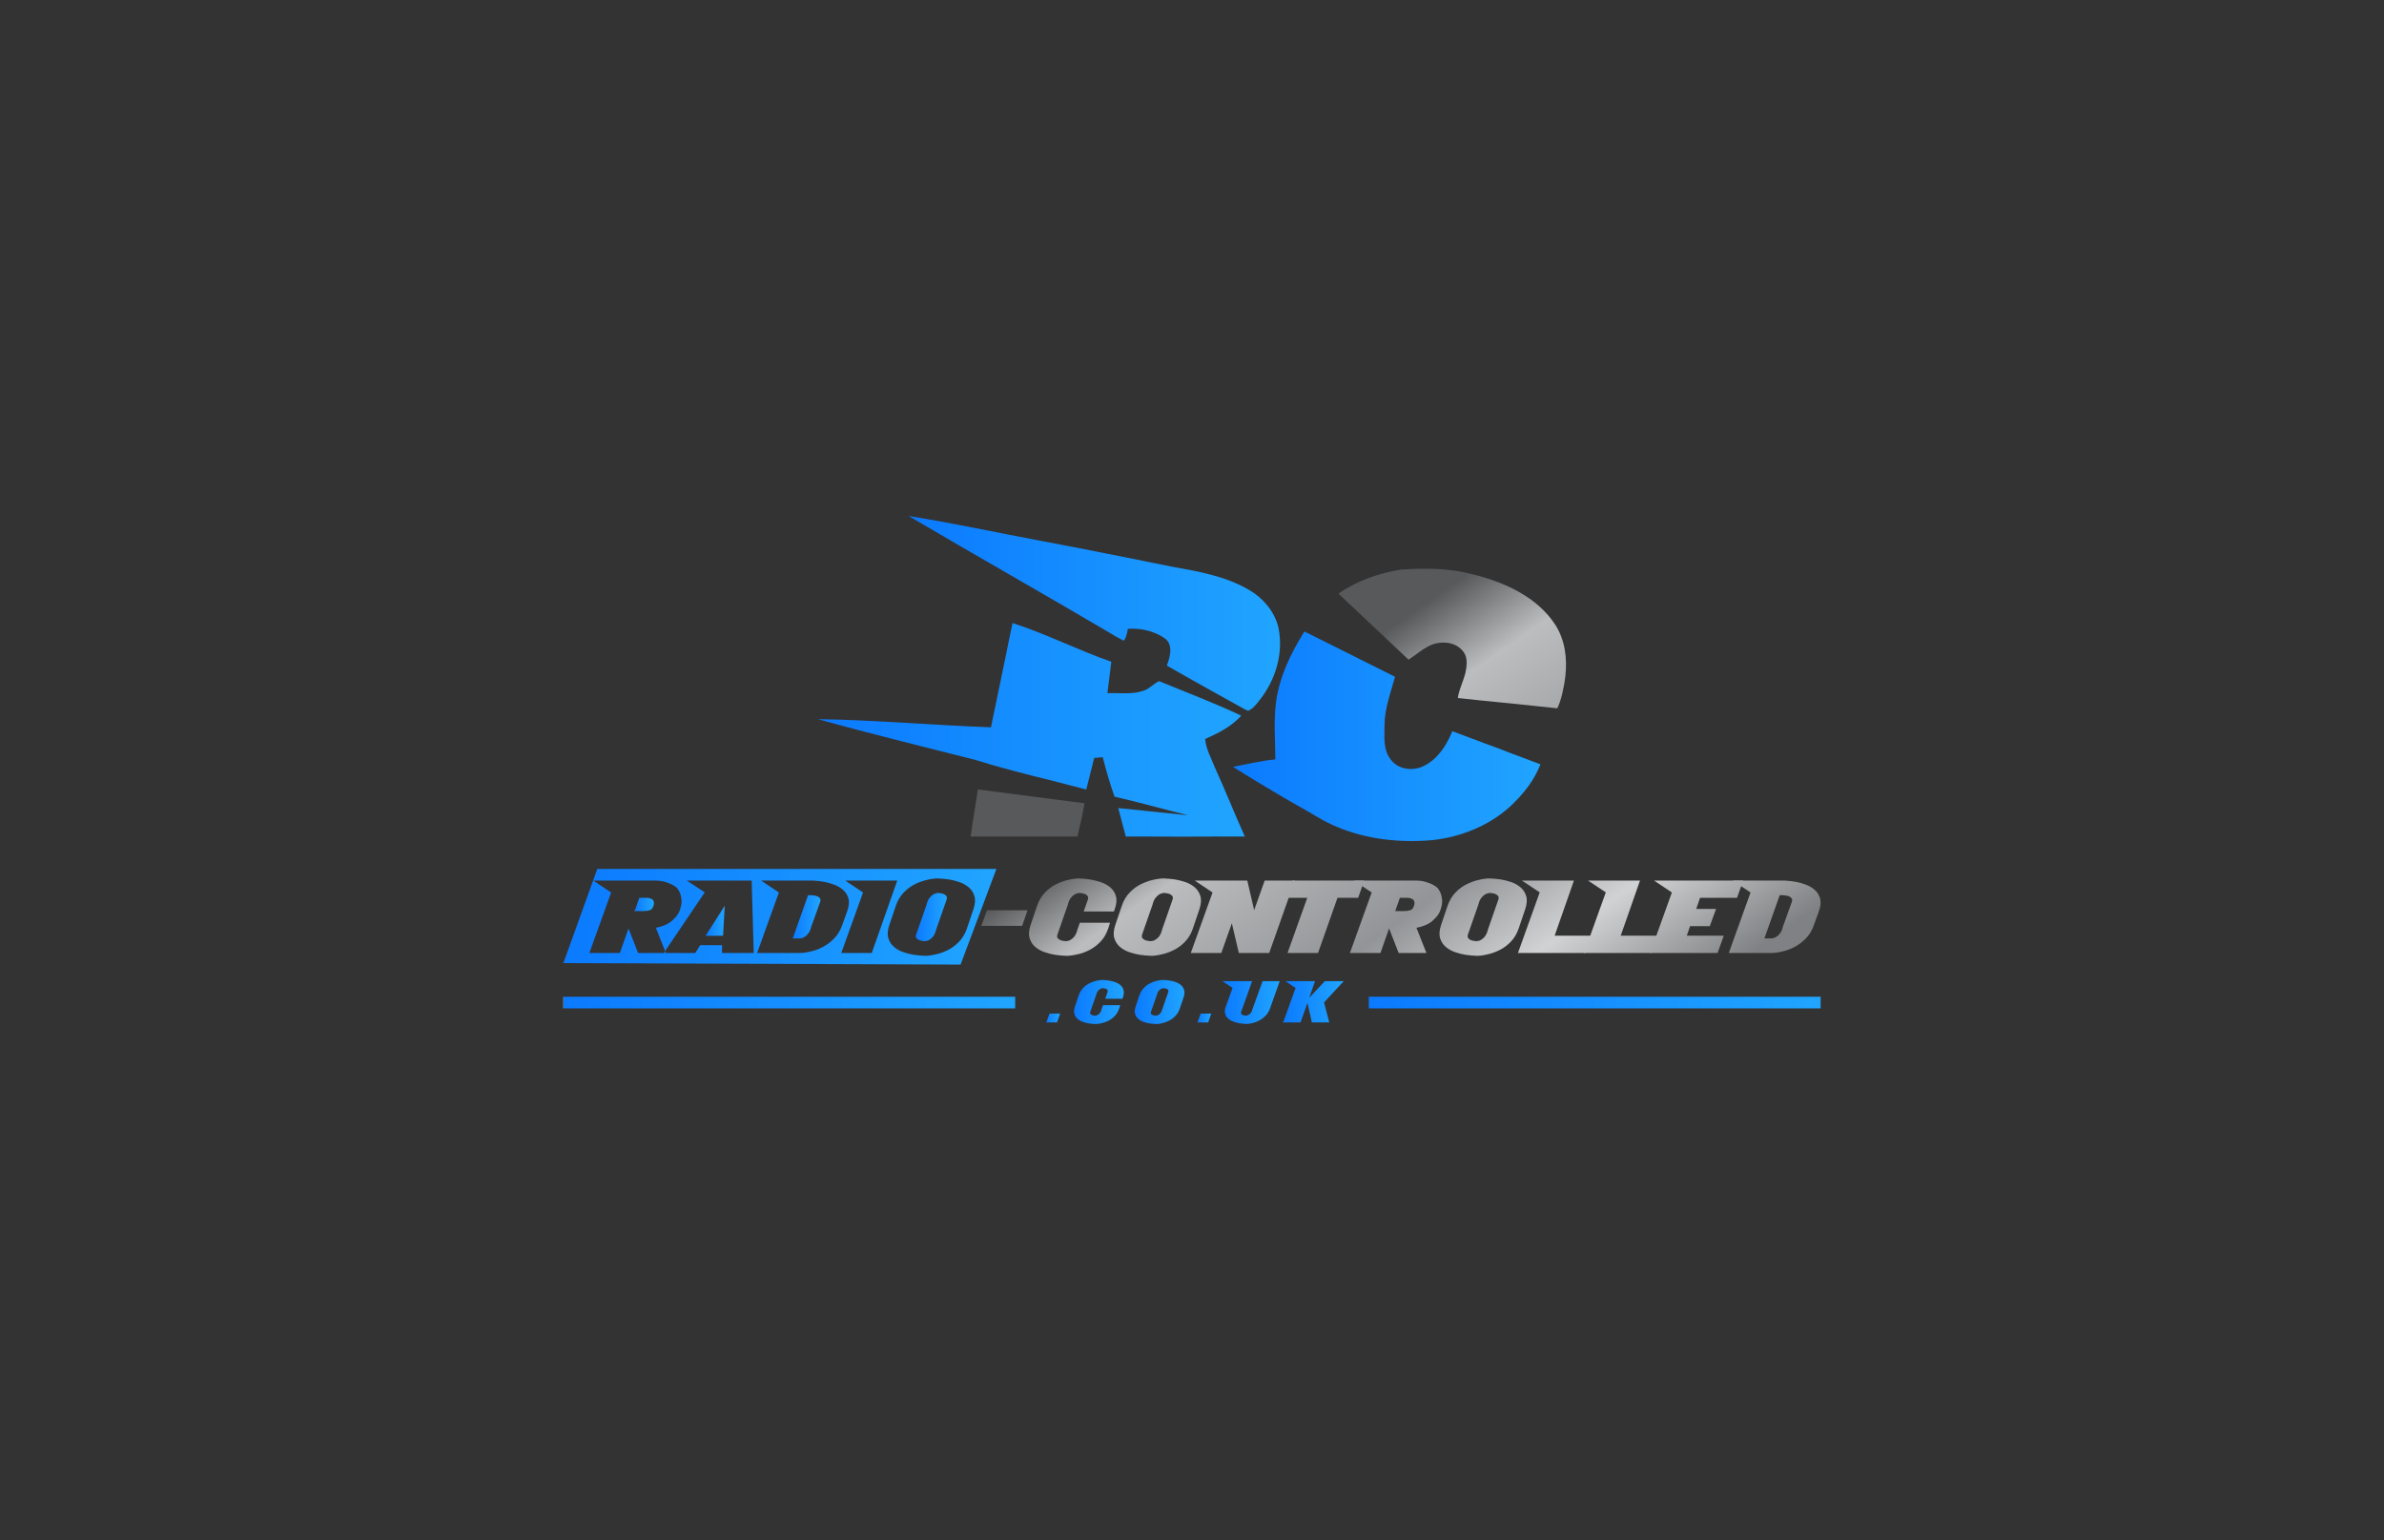 <?xml version="1.0" encoding="utf-8"?>
<!-- Generator: Adobe Illustrator 21.0.0, SVG Export Plug-In . SVG Version: 6.00 Build 0)  -->
<svg version="1.1" xmlns="http://www.w3.org/2000/svg" xmlns:xlink="http://www.w3.org/1999/xlink" x="0px" y="0px"
	 viewBox="0 0 7359.73 4754.42" style="enable-background:new 0 0 7359.73 4754.42;" xml:space="preserve">
<rect x="0" y="0" width="7359.73" height="4754.42" fill="#333333" stroke="none"/>
<style type="text/css">
	.st0{fill:#048DE0;}
	.st1{fill:none;}
	.st2{fill:url(#SVGID_1_);}
	.st3{fill:url(#SVGID_2_);}
	.st4{fill:url(#SVGID_3_);}
	.st5{fill:url(#SVGID_4_);}
	.st6{fill:url(#SVGID_5_);}
	.st7{fill:url(#SVGID_6_);}
	.st8{fill:url(#SVGID_7_);}
	.st9{fill:url(#SVGID_8_);}
	.st10{fill:url(#SVGID_9_);}
	.st11{fill:url(#SVGID_10_);}
	.st12{fill:url(#SVGID_11_);}
	.st13{fill:url(#SVGID_12_);}
	.st14{fill:url(#SVGID_13_);}
	.st15{fill:url(#SVGID_14_);}
	.st16{fill:url(#SVGID_15_);}
	.st17{fill:url(#SVGID_16_);}
	.st18{fill:url(#SVGID_17_);}
	.st19{fill:url(#SVGID_18_);}
	.st20{fill:url(#SVGID_19_);}
	.st21{fill:url(#SVGID_20_);}
	.st22{fill:url(#SVGID_21_);}
	.st23{fill:url(#SVGID_22_);}
	.st24{fill:url(#SVGID_23_);}
	.st25{fill:url(#SVGID_24_);}
	.st26{fill:url(#SVGID_25_);}
	.st27{fill:url(#SVGID_26_);}
	.st28{fill:url(#SVGID_27_);}
	.st29{fill:url(#SVGID_28_);}
	.st30{fill:url(#SVGID_29_);}
	.st31{fill:url(#SVGID_30_);}
	.st32{fill:url(#SVGID_31_);}
</style>
<g id="Layer_1">
</g>
<g id="Layer_2">
	<g>
		<polygon class="st0" points="2049.29,2942.05 2055.63,2942.05 2053.28,2936.14 		"/>
		<path class="st1" d="M3378.07,2339.96c-2.3,7.78-4.2,15.65-5.95,23.57L3378.07,2339.96z"/>
		<linearGradient id="SVGID_1_" gradientUnits="userSpaceOnUse" x1="2178.13" y1="2842.787" x2="2237.268" y2="2842.787">
			<stop  offset="0" style="stop-color:#C6FFFF"/>
			<stop  offset="0" style="stop-color:#0B7AFF"/>
			<stop  offset="1" style="stop-color:#20A5FF"/>
		</linearGradient>
		<polygon class="st2" points="2232.2,2888.83 2237.27,2796.32 2178.13,2889.25 		"/>
		<linearGradient id="SVGID_2_" gradientUnits="userSpaceOnUse" x1="2827.334" y1="2831.171" x2="2923.273" y2="2831.171">
			<stop  offset="0" style="stop-color:#C6FFFF"/>
			<stop  offset="0" style="stop-color:#0B7AFF"/>
			<stop  offset="1" style="stop-color:#20A5FF"/>
		</linearGradient>
		<path class="st3" d="M2911.63,2759.36c-3.8-1.27-9.23-2.18-16.26-2.75c-5.64,0.85-10.35,2.4-14.15,4.65
			c-3.8,2.26-7.68,5.85-11.62,10.77c-3.95,4.93-7.04,12.04-9.29,21.33l-31.68,90.82c-1.97,5.35-1.69,9.5,0.84,12.46
			c2.54,2.96,5.7,5.07,9.5,6.34c3.8,1.27,9.08,2.18,15.84,2.75c0.56,0,2.96-0.42,7.18-1.27c4.22-0.85,9.29-4.01,15.21-9.5
			c5.91-5.49,10.28-14.15,13.09-25.98l31.68-90.82c1.97-5.35,1.69-9.5-0.85-12.46C2918.6,2762.74,2915.43,2760.63,2911.63,2759.36z"
			/>
		<linearGradient id="SVGID_3_" gradientUnits="userSpaceOnUse" x1="2447.203" y1="2830.538" x2="2533.017" y2="2830.538">
			<stop  offset="0" style="stop-color:#C6FFFF"/>
			<stop  offset="0" style="stop-color:#0B7AFF"/>
			<stop  offset="1" style="stop-color:#20A5FF"/>
		</linearGradient>
		<path class="st4" d="M2521.76,2766.54c-3.8-1.27-9.23-2.18-16.26-2.75h-10.98l-47.31,133.48h22.39
			c5.63-0.85,10.35-2.39,14.15-4.65c3.8-2.25,7.67-5.91,11.62-10.98c3.94-5.07,7.04-12.25,9.29-21.54l27.03-74.77
			c1.97-5.35,1.76-9.5-0.63-12.46C2528.65,2769.92,2525.56,2767.81,2521.76,2766.54z"/>
		<linearGradient id="SVGID_4_" gradientUnits="userSpaceOnUse" x1="1959.321" y1="2792.31" x2="2018.881" y2="2792.31">
			<stop  offset="0" style="stop-color:#C6FFFF"/>
			<stop  offset="0" style="stop-color:#0B7AFF"/>
			<stop  offset="1" style="stop-color:#20A5FF"/>
		</linearGradient>
		<path class="st5" d="M2013.81,2776.52c-5.07-3.13-10.84-4.69-17.32-4.69h-22.81l-14.36,40.97h27.03c7.32,0,14.22-1,20.7-2.99
			c1.97-0.85,3.73-2.2,5.28-4.05c1.54-1.85,2.81-3.83,3.8-5.97c0.98-2.13,1.69-4.2,2.11-6.19c0.42-1.99,0.63-3.56,0.63-4.69
			c0-2.28-0.28-4.34-0.85-6.19C2017.47,2780.86,2016.06,2778.8,2013.81,2776.52z"/>
		<linearGradient id="SVGID_5_" gradientUnits="userSpaceOnUse" x1="1739.19" y1="2830.327" x2="3076.049" y2="2830.327">
			<stop  offset="0" style="stop-color:#C6FFFF"/>
			<stop  offset="0" style="stop-color:#0B7AFF"/>
			<stop  offset="1" style="stop-color:#20A5FF"/>
		</linearGradient>
		<path class="st6" d="M1843.88,2682.74l-104.69,290.64l1226.24,4.53l110.62-295.17H1843.88z M2228.82,2942.05l0.42-24.08h-67.59
			l-15.21,24.08h-90.82h-6.34h-79.41l-29.57-75.61l-26.61,75.61h-94.2l67.16-186.71l-54.91-36.75h190.51
			c10.98,0,20.7,1.2,29.15,3.59c8.45,2.4,15.48,4.93,21.12,7.6c5.63,2.68,11.4,6.41,17.32,11.19c4.5,5.91,7.81,11.62,9.93,17.11
			c2.11,5.49,3.52,12.25,4.22,20.28c0.7,8.03-0.63,17.11-4.01,27.25c-1.13,5.07-3.17,10-6.12,14.78c-2.96,4.79-6.06,8.94-9.29,12.46
			c-3.24,3.52-7.25,7.39-12.04,11.62c-7.33,5.64-15.21,10-23.65,13.09c-8.45,3.1-16.47,5.35-24.08,6.76l28.49,71.81l122.31-181.22
			l-55.34-36.33h200.22l6.34,223.45H2228.82z M2541.61,2922.83c-11.41,6.06-22.53,10.49-33.37,13.31
			c-10.84,2.82-19.43,4.51-25.77,5.07c-6.34,0.57-9.79,0.85-10.35,0.85h-134.75l67.16-186.71l-54.91-36.75h160.52
			c13.51,0.84,25.13,2.18,34.85,4.01c9.72,1.83,19.85,4.72,30.41,8.66c10.56,3.95,19.78,9.44,27.67,16.47
			c7.88,7.04,13.31,15.91,16.26,26.61c2.96,10.71,1.62,23.8-4.01,39.28l-15.63,43.09c-5.92,16.62-14.22,30.27-24.92,40.97
			C2564.06,2908.41,2553.02,2916.78,2541.61,2922.83z M2597.15,2942.05l67.16-186.71l-54.91-36.75h160.52l-78.57,223.45H2597.15z
			 M2985.34,2865.6c-5.64,16.62-13.66,30.35-24.08,41.19c-10.42,10.84-21.4,19.22-32.95,25.13c-11.55,5.91-22.81,10.28-33.79,13.1
			c-10.98,2.81-19.72,4.5-26.19,5.07c-6.48,0.56-10,0.85-10.56,0.85c-14.08-0.57-26.19-1.62-36.33-3.17
			c-10.14-1.55-20.84-4.22-32.1-8.03c-11.27-3.8-21.05-9.22-29.36-16.26c-8.31-7.04-14.15-16.05-17.53-27.03
			c-3.38-10.98-2.39-24.5,2.96-40.55l19.85-58.72c5.63-16.61,13.66-30.34,24.08-41.19c10.42-10.84,21.4-19.22,32.95-25.13
			c11.54-5.91,22.81-10.28,33.79-13.09c10.98-2.81,19.71-4.5,26.19-5.07c6.47-0.56,9.99-0.85,10.56-0.85
			c14.08,0.57,26.19,1.62,36.33,3.17c10.14,1.55,20.84,4.22,32.1,8.03c11.26,3.8,21.05,9.23,29.36,16.26
			c8.3,7.04,14.15,16.05,17.53,27.03s2.39,24.5-2.96,40.55L2985.34,2865.6z"/>
		<g>
			<g>
				<linearGradient id="SVGID_6_" gradientUnits="userSpaceOnUse" x1="3230.242" y1="3142.784" x2="3272.815" y2="3142.784">
					<stop  offset="0" style="stop-color:#C6FFFF"/>
					<stop  offset="0" style="stop-color:#0B7AFF"/>
					<stop  offset="1" style="stop-color:#20A5FF"/>
				</linearGradient>
				<path class="st7" d="M3263.19,3156.37h-32.95l9.86-27.18h32.71L3263.19,3156.37z"/>
				<linearGradient id="SVGID_7_" gradientUnits="userSpaceOnUse" x1="3315.711" y1="3093.357" x2="3469.485" y2="3093.357">
					<stop  offset="0" style="stop-color:#C6FFFF"/>
					<stop  offset="0" style="stop-color:#0B7AFF"/>
					<stop  offset="1" style="stop-color:#20A5FF"/>
				</linearGradient>
				<path class="st8" d="M3464.99,3083.49h-53.16l7.22-20.44c1.12-3.04,0.96-5.41-0.48-7.1c-1.44-1.68-3.25-2.89-5.41-3.61
					c-2.17-0.72-5.25-1.24-9.26-1.56c-3.21,0.48-5.89,1.36-8.06,2.65c-2.17,1.29-4.37,3.33-6.61,6.13
					c-2.25,2.81-4.01,6.85-5.29,12.15l-18.04,51.71c-1.12,3.05-0.96,5.41,0.48,7.1c1.44,1.68,3.25,2.89,5.41,3.61
					c2.17,0.72,5.17,1.24,9.02,1.56c0.32,0,1.68-0.24,4.09-0.72c2.41-0.48,5.29-2.29,8.66-5.41c3.37-3.13,5.85-8.06,7.46-14.79
					l4.09-11.55h53.16l-3.13,9.62c-3.05,9.46-7.54,17.28-13.47,23.45c-5.94,6.18-12.19,10.98-18.76,14.43
					c-6.58,3.45-13.03,5.93-19.36,7.46c-6.34,1.52-11.35,2.44-15.03,2.77c-3.69,0.32-5.69,0.48-6.01,0.48
					c-8.02-0.32-14.91-0.93-20.68-1.8c-5.77-0.88-11.87-2.41-18.28-4.57c-6.42-2.16-11.99-5.25-16.72-9.26
					c-4.73-4.01-8.06-9.14-9.98-15.39c-1.92-6.25-1.36-13.95,1.68-23.09l11.3-33.43c3.21-9.46,7.78-17.28,13.71-23.45
					c5.93-6.17,12.18-10.94,18.76-14.31c6.57-3.37,12.99-5.85,19.24-7.46c6.25-1.6,11.22-2.56,14.91-2.89
					c3.69-0.32,5.69-0.48,6.01-0.48c8.18,0.32,15.15,0.96,20.93,1.92s11.86,2.49,18.28,4.57c6.41,2.09,12.03,5.13,16.84,9.14
					c4.81,4.01,8.14,9.14,9.98,15.39c1.84,6.25,1.16,13.95-2.04,23.09L3464.99,3083.49z"/>
				<linearGradient id="SVGID_8_" gradientUnits="userSpaceOnUse" x1="3503.074" y1="3093.357" x2="3656.596" y2="3093.357">
					<stop  offset="0" style="stop-color:#C6FFFF"/>
					<stop  offset="0" style="stop-color:#0B7AFF"/>
					<stop  offset="1" style="stop-color:#20A5FF"/>
				</linearGradient>
				<path class="st9" d="M3642.49,3112.84c-3.21,9.46-7.78,17.28-13.71,23.45c-5.93,6.18-12.19,10.94-18.76,14.31
					c-6.58,3.37-12.99,5.85-19.24,7.46c-6.25,1.6-11.23,2.56-14.91,2.89c-3.69,0.32-5.69,0.48-6.01,0.48
					c-8.02-0.32-14.91-0.93-20.68-1.8c-5.77-0.88-11.87-2.41-18.28-4.57c-6.42-2.16-11.99-5.25-16.72-9.26
					c-4.73-4.01-8.06-9.14-9.98-15.39c-1.93-6.25-1.36-13.95,1.68-23.09l11.3-33.43c3.21-9.46,7.78-17.28,13.71-23.45
					c5.93-6.17,12.18-10.94,18.76-14.31c6.57-3.37,12.99-5.85,19.24-7.46c6.25-1.6,11.22-2.56,14.91-2.89
					c3.69-0.32,5.69-0.48,6.01-0.48c8.02,0.32,14.91,0.92,20.69,1.8c5.77,0.88,11.86,2.41,18.28,4.57
					c6.41,2.17,11.98,5.25,16.72,9.26c4.73,4.01,8.06,9.14,9.98,15.39c1.92,6.25,1.36,13.95-1.68,23.09L3642.49,3112.84z
					 M3605.93,3055.96c-1.44-1.68-3.25-2.89-5.41-3.61c-2.17-0.72-5.25-1.24-9.26-1.56c-3.21,0.48-5.89,1.36-8.06,2.65
					c-2.17,1.29-4.37,3.33-6.61,6.13c-2.25,2.81-4.01,6.85-5.29,12.15l-18.04,51.71c-1.12,3.05-0.96,5.41,0.48,7.1
					c1.44,1.68,3.25,2.89,5.41,3.61c2.17,0.72,5.17,1.24,9.02,1.56c0.32,0,1.68-0.24,4.09-0.72c2.41-0.48,5.29-2.29,8.66-5.41
					c3.37-3.13,5.85-8.06,7.46-14.79l18.04-51.71C3607.53,3060.01,3607.38,3057.64,3605.93,3055.96z"/>
				<linearGradient id="SVGID_9_" gradientUnits="userSpaceOnUse" x1="3696.847" y1="3142.784" x2="3739.419" y2="3142.784">
					<stop  offset="0" style="stop-color:#C6FFFF"/>
					<stop  offset="0" style="stop-color:#0B7AFF"/>
					<stop  offset="1" style="stop-color:#20A5FF"/>
				</linearGradient>
				<path class="st10" d="M3729.8,3156.37h-32.95l9.86-27.18h32.71L3729.8,3156.37z"/>
				<linearGradient id="SVGID_10_" gradientUnits="userSpaceOnUse" x1="3773.81" y1="3095.16" x2="3950.594" y2="3095.16">
					<stop  offset="0" style="stop-color:#C6FFFF"/>
					<stop  offset="0" style="stop-color:#0B7AFF"/>
					<stop  offset="1" style="stop-color:#20A5FF"/>
				</linearGradient>
				<path class="st11" d="M3921.01,3112.6c-3.37,9.46-8.06,17.24-14.07,23.33c-6.01,6.1-12.27,10.86-18.76,14.31
					c-6.49,3.45-12.83,5.98-19,7.58c-6.18,1.6-11.11,2.56-14.79,2.89c-3.69,0.32-5.69,0.48-6.01,0.48
					c-8.18-0.32-15.19-0.96-21.05-1.93c-5.85-0.96-11.99-2.53-18.4-4.69c-6.42-2.17-11.99-5.25-16.72-9.26
					c-4.73-4.01-8.06-9.1-9.98-15.27c-1.92-6.17-1.2-13.83,2.17-22.97l20.68-57l-31.27-20.93h91.64l-33.67,94.28
					c-1.12,3.05-0.96,5.37,0.48,6.97c1.44,1.61,3.25,2.81,5.41,3.61c2.16,0.8,5.17,1.36,9.02,1.68c0.32,0,1.68-0.28,4.09-0.84
					c2.41-0.56,5.29-2.41,8.66-5.53c3.37-3.13,5.85-8.06,7.46-14.79l30.79-85.39h52.91L3921.01,3112.6z"/>
				<linearGradient id="SVGID_11_" gradientUnits="userSpaceOnUse" x1="3961.418" y1="3092.755" x2="4148.304" y2="3092.755">
					<stop  offset="0" style="stop-color:#C6FFFF"/>
					<stop  offset="0" style="stop-color:#0B7AFF"/>
					<stop  offset="1" style="stop-color:#20A5FF"/>
				</linearGradient>
				<path class="st12" d="M4087.45,3094.8l16.11,61.57h-53.64l-13.71-60.13l-21.17,60.13h-53.64l38.24-106.31l-31.27-20.93h91.4
					l-18.04,51.23l48.1-51.23h58.45L4087.45,3094.8z"/>
			</g>
			<g>
				<linearGradient id="SVGID_12_" gradientUnits="userSpaceOnUse" x1="4225.727" y1="3095.16" x2="5620.541" y2="3095.16">
					<stop  offset="0" style="stop-color:#C6FFFF"/>
					<stop  offset="0" style="stop-color:#0B7AFF"/>
					<stop  offset="1" style="stop-color:#20A5FF"/>
				</linearGradient>
				<line class="st13" x1="4225.73" y1="3095.16" x2="5620.54" y2="3095.16"/>
				<linearGradient id="SVGID_13_" gradientUnits="userSpaceOnUse" x1="4225.726" y1="3095.161" x2="5620.54" y2="3095.161">
					<stop  offset="0" style="stop-color:#C6FFFF"/>
					<stop  offset="0" style="stop-color:#0B7AFF"/>
					<stop  offset="1" style="stop-color:#20A5FF"/>
				</linearGradient>
				<rect x="4225.73" y="3077.19" class="st14" width="1394.81" height="35.95"/>
			</g>
			<g>
				<linearGradient id="SVGID_14_" gradientUnits="userSpaceOnUse" x1="1739.191" y1="3095.16" x2="3134.005" y2="3095.16">
					<stop  offset="0" style="stop-color:#C6FFFF"/>
					<stop  offset="0" style="stop-color:#0B7AFF"/>
					<stop  offset="1" style="stop-color:#20A5FF"/>
				</linearGradient>
				<line class="st15" x1="1739.19" y1="3095.16" x2="3134.01" y2="3095.16"/>
				<linearGradient id="SVGID_15_" gradientUnits="userSpaceOnUse" x1="1739.19" y1="3095.161" x2="3134.004" y2="3095.161">
					<stop  offset="0" style="stop-color:#C6FFFF"/>
					<stop  offset="0" style="stop-color:#0B7AFF"/>
					<stop  offset="1" style="stop-color:#20A5FF"/>
				</linearGradient>
				<rect x="1739.19" y="3077.19" class="st16" width="1394.81" height="35.95"/>
			</g>
		</g>
		<linearGradient id="SVGID_16_" gradientUnits="userSpaceOnUse" x1="2525.174" y1="2253.251" x2="3842.896" y2="2253.251">
			<stop  offset="0" style="stop-color:#C6FFFF"/>
			<stop  offset="0" style="stop-color:#0B7AFF"/>
			<stop  offset="1" style="stop-color:#20A5FF"/>
		</linearGradient>
		<path class="st17" d="M3720.46,2281.54c40.44-17.97,81.47-38.6,111.38-72.12c-82.73-39.19-168.69-71.46-253.19-106.45
			c-17.16,7.07-29.32,23.13-47.22,29.1c-36.17,12.82-75.21,6.7-112.71,7.81l6.04-48.43l6.04-48.44
			c-103.13-35.88-200.89-85.97-304.83-119.48c-7.23,32.3-13.8,64.75-20.17,97.26l-46.57,224.59
			c-178.2-6.34-355.8-22.62-534.07-25.19c161.18,44.94,323.76,84.71,485.97,125.82c112.71,35.51,228.29,60.77,342.32,91.42
			l18.65-73.89c1.75-7.92,3.65-15.79,5.95-23.57l26.22-2.43c10.61,41.03,22.03,81.99,36.46,121.92
			c76.17,17.39,151.31,39.04,227.26,57.53l-131.15-13.55c-12.86-1.63-25.73-3.05-38.64-3.99l-46.05-4.76l22.99,86.75l0.31,1.18
			h70.84c69.81,0.69,139.64,0.2,209.45,0c29.05-0.09,58.1-0.12,87.14,0c-31.38-70.2-59.89-141.66-91.71-211.64
			C3739.76,2341.65,3723.12,2313.44,3720.46,2281.54z"/>
		<linearGradient id="SVGID_17_" gradientUnits="userSpaceOnUse" x1="2805.175" y1="1893.556" x2="3951.672" y2="1893.556">
			<stop  offset="0" style="stop-color:#C6FFFF"/>
			<stop  offset="0" style="stop-color:#0B7AFF"/>
			<stop  offset="1" style="stop-color:#20A5FF"/>
		</linearGradient>
		<path class="st18" d="M3946.4,1936.13c-12.3-48.91-47-89.8-90.17-114.77c-72.78-42.95-157.5-57.31-239.49-72.12
			c-133.19-26.59-266.23-53.92-399.78-78.75c-137.31-25.56-273.96-55.4-411.79-77.5c104.88,61.84,210.36,122.64,315.83,183.48
			c93.58,53.99,187.14,108.01,280.24,162.81c14.95,8.8,29.9,17.62,44.82,26.46c2.02,1.14,4.1,2.23,6.24,3.2
			c0.62,0.27,15.62,8.83,15.62,8.83s8.05-0.85,13.87-36.27c39.71-3.02,81.47,6.48,114.33,29.39c26.81,20.11,16.06,57.61,6.04,83.98
			c79.56,45.82,160.07,90.02,240.22,134.73l5.59,2.56l4.26,1.95c0,0,2.95,0.17,9.07-4c4.09-2.33,7.86-5.95,11.35-9.81
			c3.99-4.08,8.59-9.37,13.81-16.22c0.03-0.03,0.05-0.07,0.08-0.1C3937.79,2101,3963.51,2016.39,3946.4,1936.13z"/>
		<linearGradient id="SVGID_18_" gradientUnits="userSpaceOnUse" x1="3806.579" y1="2273.045" x2="4755.499" y2="2273.045">
			<stop  offset="0" style="stop-color:#C6FFFF"/>
			<stop  offset="0" style="stop-color:#0B7AFF"/>
			<stop  offset="1" style="stop-color:#20A5FF"/>
		</linearGradient>
		<path class="st19" d="M4749.57,2357.39l-29.41-11.06l-56.13-21.1c-26.81-10.42-53.58-20.97-80.79-30.37l-100.02-37.6l-1.94,5.49
			c-17.46,41.25-44.27,81.77-85.75,101.95c-33.74,17.02-80.44,11.34-102.98-20.99c-23.2-29.83-18.42-69.32-18.34-104.6
			c0.15-51.79,19.01-100.48,32.49-149.69l-279.78-139.87l-2.5,3.95c-39.93,64.38-73.67,134.44-84.57,210.09
			c-8.32,59.96-3.02,120.66-2.65,180.92c-44.13,4.05-87.22,14.73-130.61,22.98c0,0,28.45,18.12,72.3,44.77
			c41.46,25.2,96.69,58.02,154.66,90.37c11.75,6.87,23.49,13.74,35.21,20.67c18.57,11.06,37.82,20.74,57.58,29.12
			c92.47,39.22,196.27,50.03,295.87,41.23c87.23-9.46,173.44-43.91,238.65-102.81c0.23-0.2,0.46-0.41,0.69-0.62
			c0.24-0.22,0.49-0.45,0.73-0.67c0.14-0.13,0.28-0.25,0.42-0.38c0.23-0.21,0.45-0.42,0.67-0.63c2.5-2.3,4.97-4.64,7.41-7.02
			c13.98-13.53,25.54-26.39,35.04-38.13c0.01-0.02,0.03-0.03,0.04-0.05c35.31-42.54,49.65-83.76,49.65-83.76L4749.57,2357.39z"/>
		<g>
			<g>
				<g>
					<g>
						<linearGradient id="SVGID_19_" gradientUnits="userSpaceOnUse" x1="3071.419" y1="2792.299" x2="3911.251" y2="3992.06">
							<stop  offset="0" style="stop-color:#58595B"/>
							<stop  offset="0.175" style="stop-color:#BBBDBF"/>
							<stop  offset="0.518" style="stop-color:#929497"/>
							<stop  offset="0.738" style="stop-color:#D0D2D3"/>
							<stop  offset="1" style="stop-color:#808184"/>
						</linearGradient>
						<path class="st20" d="M3155.34,2858.42h-125.88l17.32-48.16h125.46L3155.34,2858.42z"/>
					</g>
				</g>
				<g>
					<g>
						<linearGradient id="SVGID_20_" gradientUnits="userSpaceOnUse" x1="3214.376" y1="2692.229" x2="4054.208" y2="3891.989">
							<stop  offset="0" style="stop-color:#58595B"/>
							<stop  offset="0.175" style="stop-color:#BBBDBF"/>
							<stop  offset="0.518" style="stop-color:#929497"/>
							<stop  offset="0.738" style="stop-color:#D0D2D3"/>
							<stop  offset="1" style="stop-color:#808184"/>
						</linearGradient>
						<path class="st21" d="M3438.77,2814.06h-93.35l12.67-35.9c1.97-5.35,1.69-9.5-0.85-12.46c-2.53-2.96-5.7-5.07-9.5-6.34
							s-9.23-2.18-16.26-2.75c-5.64,0.85-10.35,2.4-14.15,4.65c-3.8,2.26-7.68,5.85-11.62,10.77c-3.95,4.93-7.04,12.04-9.29,21.33
							l-31.68,90.82c-1.97,5.35-1.69,9.5,0.84,12.46c2.54,2.96,5.7,5.07,9.5,6.34c3.8,1.27,9.08,2.18,15.84,2.75
							c0.56,0,2.96-0.42,7.18-1.27c4.22-0.85,9.29-4.01,15.21-9.5c5.91-5.49,10.28-14.15,13.09-25.98l7.18-20.28h93.35l-5.49,16.9
							c-5.35,16.62-13.24,30.35-23.65,41.19c-10.42,10.84-21.41,19.29-32.95,25.35c-11.55,6.06-22.88,10.42-34,13.09
							c-11.13,2.67-19.93,4.29-26.4,4.86c-6.48,0.56-10,0.85-10.56,0.85c-14.08-0.57-26.19-1.62-36.33-3.17
							c-10.14-1.55-20.84-4.22-32.1-8.03c-11.27-3.8-21.05-9.22-29.36-16.26c-8.31-7.04-14.15-16.05-17.53-27.03
							c-3.38-10.98-2.39-24.5,2.96-40.55l19.85-58.72c5.63-16.61,13.66-30.34,24.08-41.19c10.41-10.84,21.4-19.22,32.95-25.13
							c11.54-5.91,22.81-10.28,33.79-13.09c10.98-2.81,19.71-4.5,26.19-5.07c6.47-0.56,9.99-0.85,10.56-0.85
							c14.36,0.57,26.61,1.69,36.75,3.38c10.14,1.69,20.84,4.37,32.1,8.03c11.26,3.66,21.12,9.02,29.57,16.05
							c8.45,7.04,14.29,16.05,17.53,27.03c3.23,10.98,2.04,24.5-3.59,40.55L3438.77,2814.06z"/>
					</g>
				</g>
				<g>
					<g>
						<linearGradient id="SVGID_21_" gradientUnits="userSpaceOnUse" x1="3389.609" y1="2569.566" x2="4229.44" y2="3769.326">
							<stop  offset="0" style="stop-color:#58595B"/>
							<stop  offset="0.175" style="stop-color:#BBBDBF"/>
							<stop  offset="0.518" style="stop-color:#929497"/>
							<stop  offset="0.738" style="stop-color:#D0D2D3"/>
							<stop  offset="1" style="stop-color:#808184"/>
						</linearGradient>
						<path class="st22" d="M3682.92,2865.6c-5.64,16.62-13.66,30.35-24.08,41.19c-10.42,10.84-21.4,19.22-32.95,25.13
							c-11.55,5.91-22.81,10.28-33.79,13.1c-10.98,2.81-19.72,4.5-26.19,5.07c-6.48,0.56-10,0.85-10.56,0.85
							c-14.08-0.57-26.19-1.62-36.33-3.17c-10.14-1.55-20.84-4.22-32.1-8.03c-11.27-3.8-21.05-9.22-29.36-16.26
							c-8.31-7.04-14.15-16.05-17.53-27.03c-3.38-10.98-2.39-24.5,2.96-40.55l19.85-58.72c5.63-16.61,13.66-30.34,24.08-41.19
							c10.42-10.84,21.4-19.22,32.95-25.13c11.54-5.91,22.81-10.28,33.79-13.09c10.98-2.81,19.71-4.5,26.19-5.07
							c6.47-0.56,9.99-0.85,10.56-0.85c14.08,0.57,26.19,1.62,36.33,3.17c10.14,1.55,20.84,4.22,32.1,8.03
							c11.26,3.8,21.05,9.23,29.36,16.26c8.3,7.04,14.15,16.05,17.53,27.03s2.39,24.5-2.96,40.55L3682.92,2865.6z M3618.71,2765.7
							c-2.53-2.96-5.7-5.07-9.5-6.34c-3.8-1.27-9.23-2.18-16.26-2.75c-5.64,0.85-10.35,2.4-14.15,4.65
							c-3.8,2.26-7.68,5.85-11.62,10.77c-3.95,4.93-7.04,12.04-9.29,21.33l-31.68,90.82c-1.97,5.35-1.69,9.5,0.84,12.46
							c2.54,2.96,5.7,5.07,9.5,6.34c3.8,1.27,9.08,2.18,15.84,2.75c0.56,0,2.96-0.42,7.18-1.27c4.22-0.85,9.29-4.01,15.21-9.5
							c5.91-5.49,10.28-14.15,13.09-25.98l31.68-90.82C3621.53,2772.81,3621.25,2768.66,3618.71,2765.7z"/>
					</g>
				</g>
				<g>
					<g>
						<linearGradient id="SVGID_22_" gradientUnits="userSpaceOnUse" x1="3567.151" y1="2445.287" x2="4406.982" y2="3645.047">
							<stop  offset="0" style="stop-color:#58595B"/>
							<stop  offset="0.175" style="stop-color:#BBBDBF"/>
							<stop  offset="0.518" style="stop-color:#929497"/>
							<stop  offset="0.738" style="stop-color:#D0D2D3"/>
							<stop  offset="1" style="stop-color:#808184"/>
						</linearGradient>
						<path class="st23" d="M3918.2,2942.05h-94.2h0.42l-21.54-91.66l-32.53,91.66h-94.2l67.16-186.71l-54.91-36.75h162.2
							l21.12,91.24l32.53-91.24h92.93L3918.2,2942.05z"/>
					</g>
				</g>
				<g>
					<g>
						<linearGradient id="SVGID_23_" gradientUnits="userSpaceOnUse" x1="3739.374" y1="2324.731" x2="4579.206" y2="3524.49">
							<stop  offset="0" style="stop-color:#58595B"/>
							<stop  offset="0.175" style="stop-color:#BBBDBF"/>
							<stop  offset="0.518" style="stop-color:#929497"/>
							<stop  offset="0.738" style="stop-color:#D0D2D3"/>
							<stop  offset="1" style="stop-color:#808184"/>
						</linearGradient>
						<path class="st24" d="M4192.77,2771.82h-63.78L4069,2942.05h-94.2l60.83-170.23h-64.21l19.01-53.22h221.34L4192.77,2771.82z"
							/>
					</g>
				</g>
				<g>
					<g>
						<linearGradient id="SVGID_24_" gradientUnits="userSpaceOnUse" x1="3874.618" y1="2230.06" x2="4714.451" y2="3429.82">
							<stop  offset="0" style="stop-color:#58595B"/>
							<stop  offset="0.175" style="stop-color:#BBBDBF"/>
							<stop  offset="0.518" style="stop-color:#929497"/>
							<stop  offset="0.738" style="stop-color:#D0D2D3"/>
							<stop  offset="1" style="stop-color:#808184"/>
						</linearGradient>
						<path class="st25" d="M4441.78,2820.4c-2.96,4.79-6.06,8.94-9.29,12.46c-3.24,3.52-7.25,7.39-12.04,11.62
							c-7.33,5.64-15.21,10-23.65,13.09c-8.45,3.1-16.47,5.35-24.08,6.76l30.84,77.72h-85.75l-29.57-75.61l-26.61,75.61h-94.2
							l67.16-186.71l-54.91-36.75h190.51c10.98,0,20.7,1.2,29.15,3.59c8.45,2.4,15.48,4.93,21.12,7.6
							c5.63,2.68,11.41,6.41,17.32,11.19c4.5,5.91,7.81,11.62,9.93,17.11c2.11,5.49,3.52,12.25,4.22,20.28
							c0.7,8.03-0.63,17.11-4.01,27.25C4446.77,2810.69,4444.73,2815.61,4441.78,2820.4z M4365.96,2782.71
							c-0.57-1.85-1.97-3.91-4.22-6.19c-5.07-3.13-10.84-4.69-17.32-4.69h-22.81l-14.36,40.97h27.03c7.32,0,14.22-1,20.7-2.99
							c1.97-0.85,3.73-2.2,5.28-4.05c1.54-1.85,2.81-3.83,3.8-5.97c0.98-2.13,1.69-4.2,2.11-6.19c0.42-1.99,0.63-3.56,0.63-4.69
							C4366.8,2786.62,4366.52,2784.55,4365.96,2782.71z"/>
					</g>
				</g>
				<g>
					<g>
						<linearGradient id="SVGID_25_" gradientUnits="userSpaceOnUse" x1="4064.61" y1="2097.065" x2="4904.442" y2="3296.825">
							<stop  offset="0" style="stop-color:#58595B"/>
							<stop  offset="0.175" style="stop-color:#BBBDBF"/>
							<stop  offset="0.518" style="stop-color:#929497"/>
							<stop  offset="0.738" style="stop-color:#D0D2D3"/>
							<stop  offset="1" style="stop-color:#808184"/>
						</linearGradient>
						<path class="st26" d="M4688.67,2865.6c-5.64,16.62-13.66,30.35-24.08,41.19c-10.42,10.84-21.4,19.22-32.95,25.13
							c-11.55,5.91-22.81,10.28-33.79,13.1c-10.98,2.81-19.72,4.5-26.19,5.07c-6.48,0.56-10,0.85-10.56,0.85
							c-14.08-0.57-26.19-1.62-36.33-3.17c-10.14-1.55-20.84-4.22-32.1-8.03c-11.27-3.8-21.05-9.22-29.36-16.26
							c-8.31-7.04-14.15-16.05-17.53-27.03c-3.38-10.98-2.39-24.5,2.96-40.55l19.85-58.72c5.63-16.61,13.66-30.34,24.08-41.19
							c10.42-10.84,21.4-19.22,32.95-25.13c11.54-5.91,22.81-10.28,33.79-13.09c10.98-2.81,19.71-4.5,26.19-5.07
							c6.47-0.56,9.99-0.85,10.56-0.85c14.08,0.57,26.19,1.62,36.33,3.17c10.14,1.55,20.84,4.22,32.1,8.03
							c11.26,3.8,21.05,9.23,29.36,16.26c8.3,7.04,14.15,16.05,17.53,27.03s2.39,24.5-2.96,40.55L4688.67,2865.6z M4624.47,2765.7
							c-2.53-2.96-5.7-5.07-9.5-6.34s-9.23-2.18-16.26-2.75c-5.64,0.85-10.35,2.4-14.15,4.65c-3.8,2.26-7.68,5.85-11.62,10.77
							c-3.95,4.93-7.04,12.04-9.29,21.33l-31.68,90.82c-1.97,5.35-1.69,9.5,0.84,12.46c2.54,2.96,5.7,5.07,9.5,6.34
							c3.8,1.27,9.08,2.18,15.84,2.75c0.56,0,2.96-0.42,7.18-1.27c4.23-0.85,9.29-4.01,15.21-9.5c5.91-5.49,10.28-14.15,13.09-25.98
							l31.68-90.82C4627.28,2772.81,4627,2768.66,4624.47,2765.7z"/>
					</g>
				</g>
				<g>
					<g>
						<linearGradient id="SVGID_26_" gradientUnits="userSpaceOnUse" x1="4195.23" y1="2005.631" x2="5035.062" y2="3205.391">
							<stop  offset="0" style="stop-color:#58595B"/>
							<stop  offset="0.175" style="stop-color:#BBBDBF"/>
							<stop  offset="0.518" style="stop-color:#929497"/>
							<stop  offset="0.738" style="stop-color:#D0D2D3"/>
							<stop  offset="1" style="stop-color:#808184"/>
						</linearGradient>
						<path class="st27" d="M4894.38,2942.05h-208.25l67.16-187.13l-54.91-36.33h160.52l-59.56,170.23h114.05L4894.38,2942.05z"/>
					</g>
				</g>
				<g>
					<g>
						<linearGradient id="SVGID_27_" gradientUnits="userSpaceOnUse" x1="4332.155" y1="1909.784" x2="5171.987" y2="3109.544">
							<stop  offset="0" style="stop-color:#58595B"/>
							<stop  offset="0.175" style="stop-color:#BBBDBF"/>
							<stop  offset="0.518" style="stop-color:#929497"/>
							<stop  offset="0.738" style="stop-color:#D0D2D3"/>
							<stop  offset="1" style="stop-color:#808184"/>
						</linearGradient>
						<path class="st28" d="M5098.4,2942.05h-208.25l67.16-187.13l-54.91-36.33h160.52l-59.56,170.23h114.05L5098.4,2942.05z"/>
					</g>
				</g>
				<g>
					<g>
						<linearGradient id="SVGID_28_" gradientUnits="userSpaceOnUse" x1="4507.495" y1="1787.046" x2="5347.327" y2="2986.806">
							<stop  offset="0" style="stop-color:#58595B"/>
							<stop  offset="0.175" style="stop-color:#BBBDBF"/>
							<stop  offset="0.518" style="stop-color:#929497"/>
							<stop  offset="0.738" style="stop-color:#D0D2D3"/>
							<stop  offset="1" style="stop-color:#808184"/>
						</linearGradient>
						<path class="st29" d="M5362.4,2771.82h-114.05l-11.83,34.22h61.25l-19.43,53.22h-60.83l-10.14,29.57h114.05l-19.01,53.22
							h-208.25l67.16-186.71l-54.91-36.75h274.99L5362.4,2771.82z"/>
					</g>
				</g>
				<g>
					<g>
						<linearGradient id="SVGID_29_" gradientUnits="userSpaceOnUse" x1="4657.015" y1="1682.382" x2="5496.847" y2="2882.142">
							<stop  offset="0" style="stop-color:#58595B"/>
							<stop  offset="0.175" style="stop-color:#BBBDBF"/>
							<stop  offset="0.518" style="stop-color:#929497"/>
							<stop  offset="0.738" style="stop-color:#D0D2D3"/>
							<stop  offset="1" style="stop-color:#808184"/>
						</linearGradient>
						<path class="st30" d="M5599.37,2856.73c-5.91,16.62-14.22,30.27-24.92,40.97c-10.71,10.71-21.76,19.08-33.16,25.13
							c-11.41,6.06-22.53,10.49-33.37,13.31c-10.84,2.82-19.43,4.51-25.77,5.07c-6.34,0.57-9.79,0.85-10.35,0.85h-134.75
							l67.16-186.71l-54.91-36.75h160.52c13.52,0.84,25.13,2.18,34.85,4.01c9.72,1.83,19.85,4.72,30.41,8.66
							c10.56,3.95,19.78,9.44,27.67,16.47c7.88,7.04,13.31,15.91,16.26,26.61c2.96,10.71,1.62,23.8-4.01,39.28L5599.37,2856.73z
							 M5530.73,2772.88c-2.4-2.96-5.49-5.07-9.29-6.34c-3.8-1.27-9.23-2.18-16.26-2.75h-10.98l-47.31,133.48h22.39
							c5.63-0.85,10.35-2.39,14.15-4.65c3.8-2.25,7.67-5.91,11.62-10.98c3.94-5.07,7.04-12.25,9.29-21.54l27.03-74.77
							C5533.33,2779.99,5533.12,2775.84,5530.73,2772.88z"/>
					</g>
				</g>
				<g>
					<g>
						<linearGradient id="SVGID_30_" gradientUnits="userSpaceOnUse" x1="3261.669" y1="2659.124" x2="4101.501" y2="3858.884">
							<stop  offset="0" style="stop-color:#58595B"/>
							<stop  offset="0.175" style="stop-color:#BBBDBF"/>
							<stop  offset="0.518" style="stop-color:#929497"/>
							<stop  offset="0.738" style="stop-color:#D0D2D3"/>
							<stop  offset="1" style="stop-color:#808184"/>
						</linearGradient>
						<path class="st31" d="M3171.91,2457.07l-93.9-12.22c-4.94-0.71-9.9-1.36-14.86-1.93l-44.31-5.77l-12.79,82.59
							c-2.42,12.82-4.53,25.69-5.98,38.64l-3.75,24.23h1.89h328.01c8.1-34.03,15.91-68.14,21.88-102.62L3171.91,2457.07z"/>
						<linearGradient id="SVGID_31_" gradientUnits="userSpaceOnUse" x1="4436.164" y1="1836.977" x2="5275.996" y2="3036.738">
							<stop  offset="0" style="stop-color:#58595B"/>
							<stop  offset="0.175" style="stop-color:#BBBDBF"/>
							<stop  offset="0.518" style="stop-color:#929497"/>
							<stop  offset="0.738" style="stop-color:#D0D2D3"/>
							<stop  offset="1" style="stop-color:#808184"/>
						</linearGradient>
						<path class="st32" d="M4801.87,1929.5c-56.58-87.07-156.69-131.71-254.07-156.17c-72.49-19.45-148.36-20.04-222.76-14.81
							c-68.29,10.76-136.13,34.4-193,74.18l192.41,181.23l0,0l18.05,17c0.07,0.03,0.15,0.06,0.22,0.1l5.84,5.46l10.55-7.4
							l11.01-7.72l0,0v0c16.87-12.5,34.55-25.8,54.32-32.61c0.69-0.24,1.39-0.47,2.09-0.69c3.01-0.93,9.08-2.57,16.99-3.55
							c6.19-0.77,13.49-1.13,21.34-0.41c12.59,1.14,26.55,5.04,39.46,14.44c2.35,1.77,4.58,3.66,6.65,5.7
							c4.74,4.66,8.68,10.01,11.49,15.9l0,0c0,0,10.61,16.12,1.8,55.29c-0.01,0.06-0.03,0.13-0.04,0.19
							c-0.13,0.55-0.25,1.11-0.39,1.67c-0.49,2.06-1.03,4.18-1.63,6.37c-0.11,0.4-0.22,0.79-0.33,1.19
							c-6.64,23.38-17.97,45.82-21.38,70.06c83.49,9.39,167.31,16.58,250.89,25.92l-0.01-0.01l51.6,5.41l4.55,0.48
							c1.22-2.37,2.39-4.88,3.51-7.51c1.46-3.42,2.84-7.03,4.14-10.76c5.83-16.76,10.05-35.99,12.86-51.49
							c1.83-9.57,3.32-19.24,4.41-28.94c0.02-0.14,0.03-0.24,0.03-0.29c0-0.04,0.01-0.06,0.01-0.06l0,0
							C4838.6,2032.91,4831.84,1976.9,4801.87,1929.5z"/>
					</g>
				</g>
			</g>
		</g>
	</g>
</g>
</svg>
